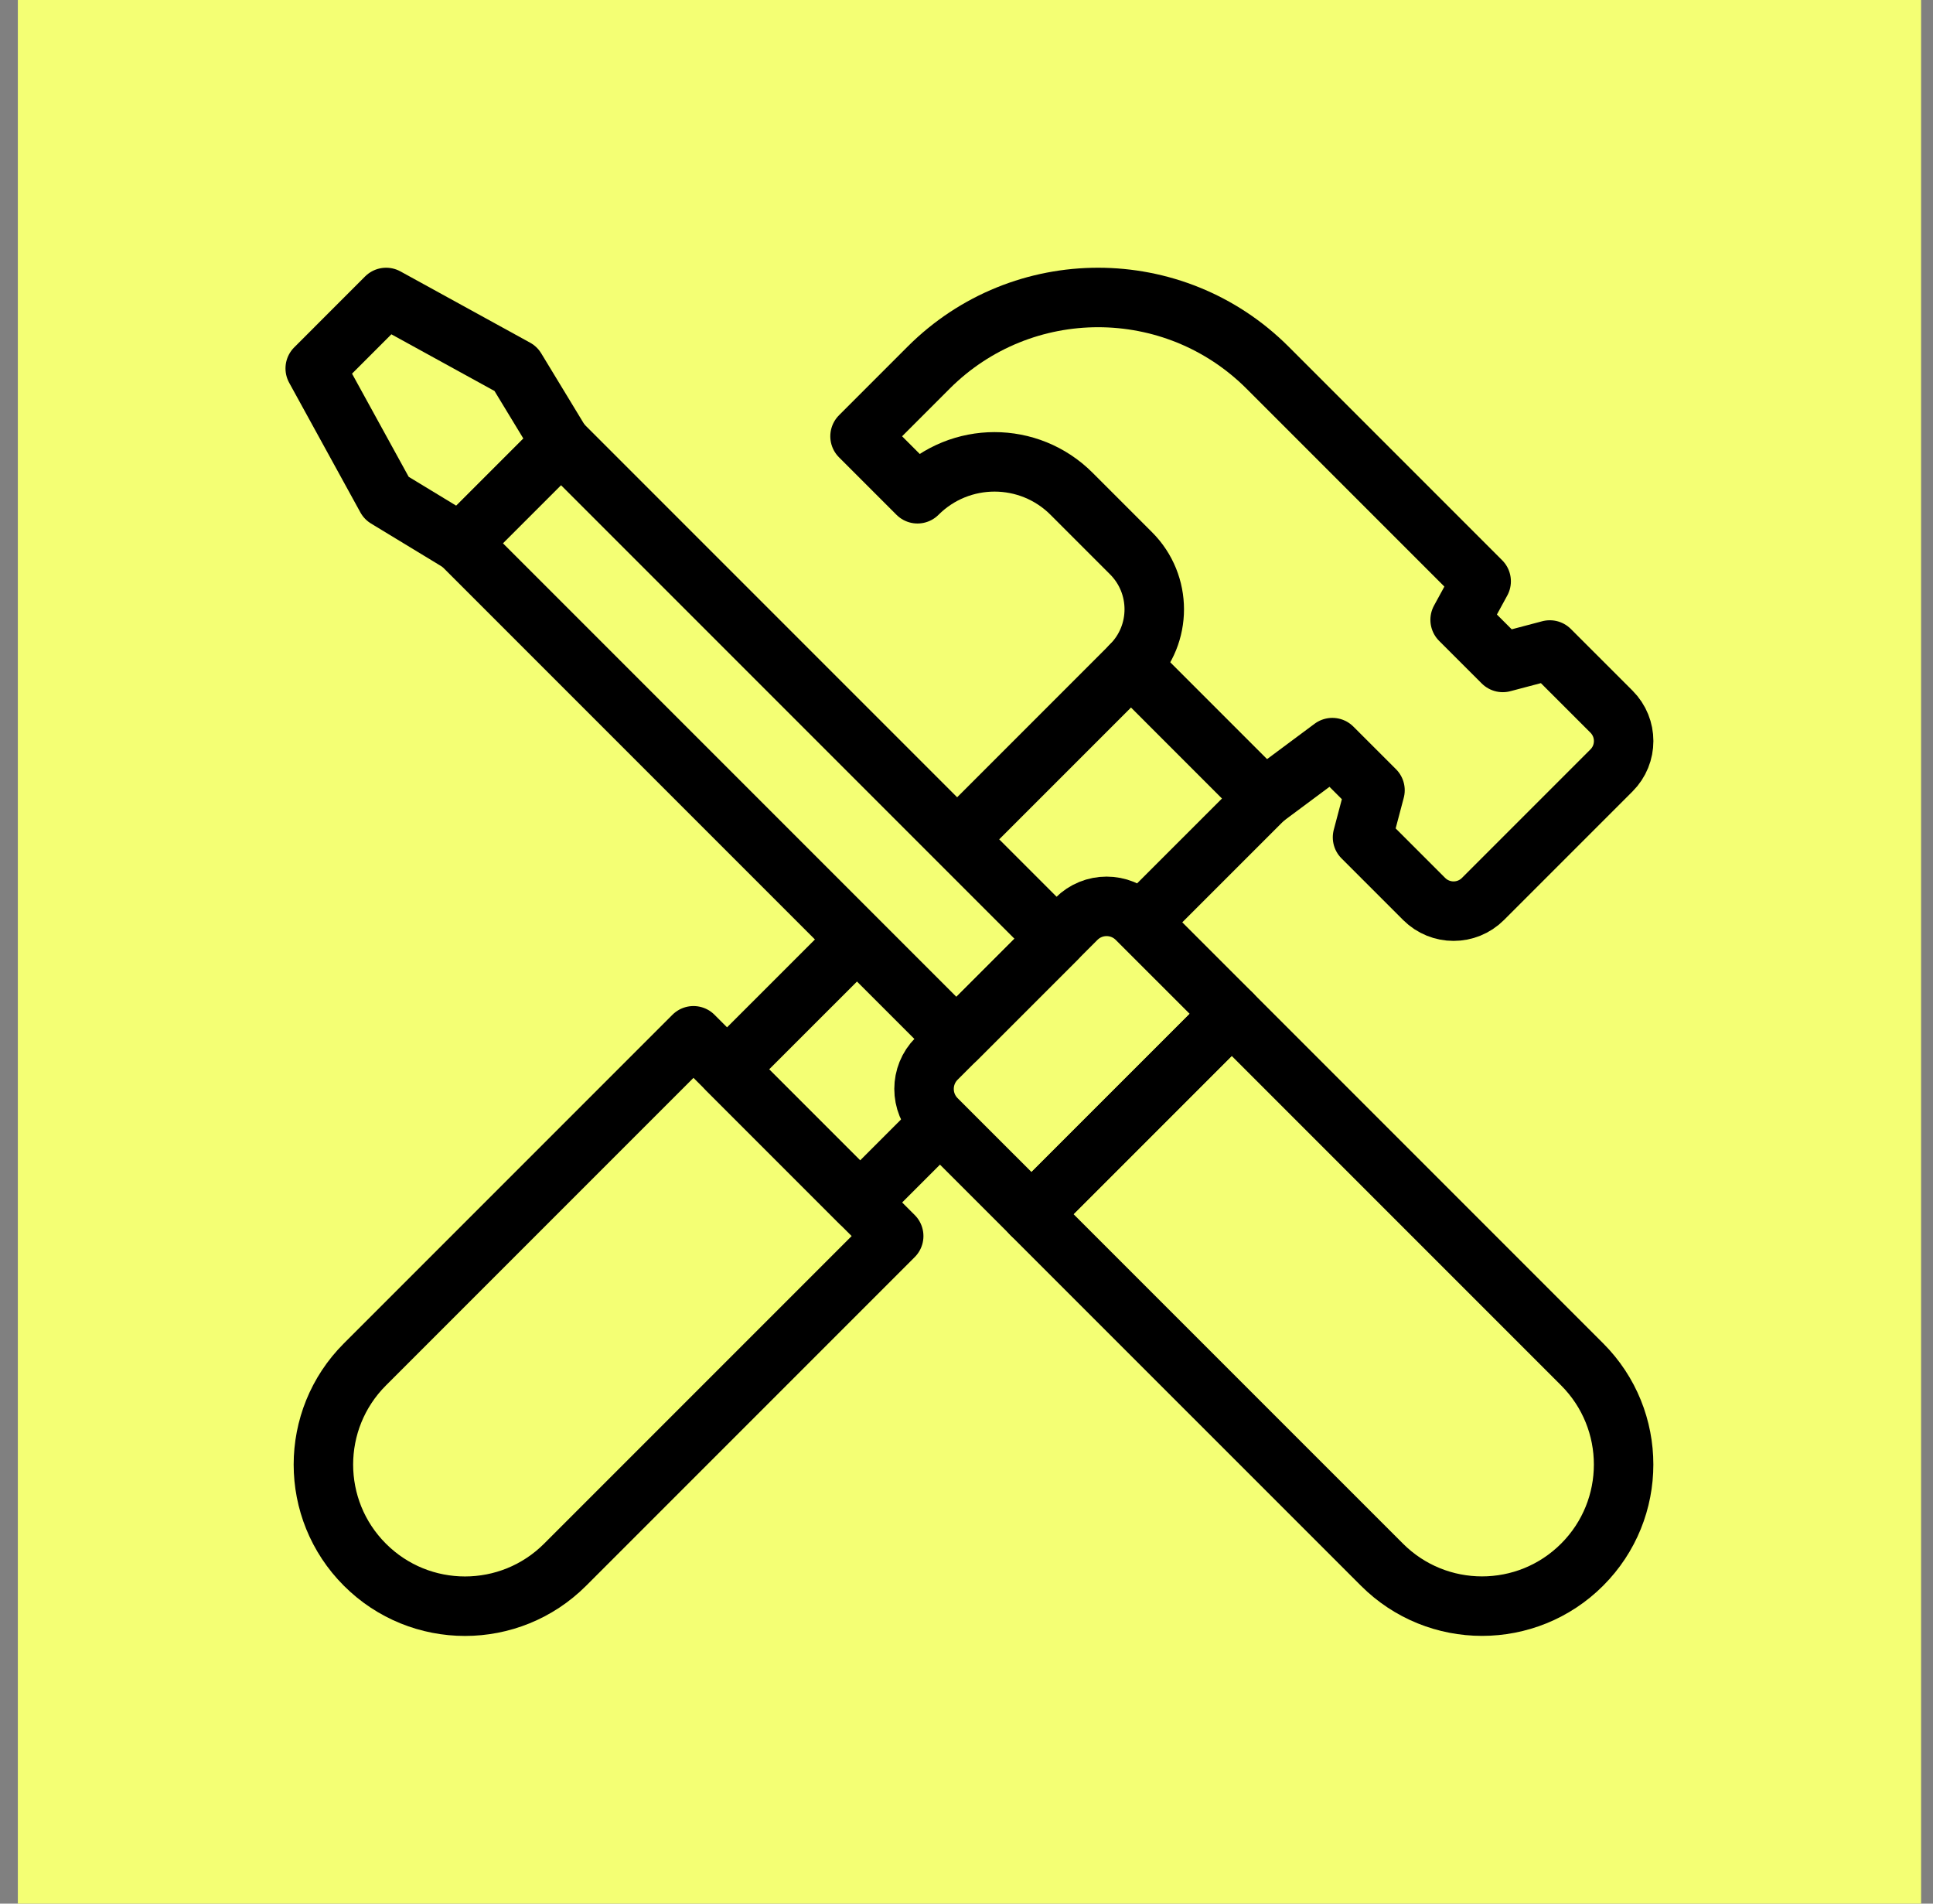 <?xml version="1.0" encoding="UTF-8"?> <svg xmlns="http://www.w3.org/2000/svg" width="65" height="64" viewBox="0 0 65 64" fill="none"><rect x="0" y="0" width="65" height="64" fill="#808080" stroke="none"/><rect width="64" height="64" transform="translate(0.6)" fill="#F4FF74"></rect><path d="M12.27 52.605C10.41 50.746 10.41 47.732 12.27 45.872L23.319 34.823L30.052 41.556L19.003 52.605C17.143 54.465 14.129 54.465 12.27 52.605Z" stroke="black" stroke-width="2" stroke-miterlimit="10" stroke-linecap="round" stroke-linejoin="round"></path><path d="M28.689 31.713L24.449 35.952L28.923 40.426L31.374 37.975" stroke="black" stroke-width="2" stroke-miterlimit="10" stroke-linecap="round" stroke-linejoin="round"></path><path d="M38.495 30.855L42.508 26.843L38.035 22.369L32.334 28.07" stroke="black" stroke-width="2" stroke-miterlimit="10" stroke-linecap="round" stroke-linejoin="round"></path><path d="M30.852 16.6L28.92 14.668L31.225 12.362C34.373 9.214 39.477 9.214 42.625 12.362L49.806 19.543L49.099 20.838L50.533 22.271L52.115 21.853L54.188 23.925C54.734 24.471 54.734 25.356 54.188 25.902L49.866 30.224C49.321 30.769 48.436 30.769 47.89 30.224L45.817 28.151L46.236 26.568L44.802 25.135L42.507 26.842L38.033 22.368C39.074 21.328 39.074 19.642 38.033 18.601L36.032 16.6C34.602 15.17 32.283 15.17 30.852 16.6Z" stroke="black" stroke-width="2" stroke-miterlimit="10" stroke-linecap="round" stroke-linejoin="round"></path><path d="M53.202 52.603C51.343 54.463 48.328 54.463 46.469 52.603L34.685 40.82L41.419 34.087L53.202 45.87C55.061 47.73 55.061 50.744 53.202 52.603Z" stroke="black" stroke-width="2" stroke-miterlimit="10" stroke-linecap="round" stroke-linejoin="round"></path><path d="M31.493 35.594L36.195 30.893C36.756 30.331 37.665 30.331 38.226 30.893L41.419 34.085L34.686 40.818L31.493 37.626C30.932 37.065 30.932 36.155 31.493 35.594Z" stroke="black" stroke-width="2" stroke-miterlimit="10" stroke-linecap="round" stroke-linejoin="round"></path><path d="M32.161 34.928L35.528 31.561L18.863 14.896L15.496 18.263L32.161 34.928Z" stroke="black" stroke-width="2" stroke-miterlimit="10" stroke-linecap="round" stroke-linejoin="round"></path><path d="M10.6 12.386L12.984 10.001L17.344 12.397L18.862 14.897L15.495 18.264L12.995 16.746L10.6 12.386Z" stroke="black" stroke-width="2" stroke-miterlimit="10" stroke-linecap="round" stroke-linejoin="round"></path></svg> 